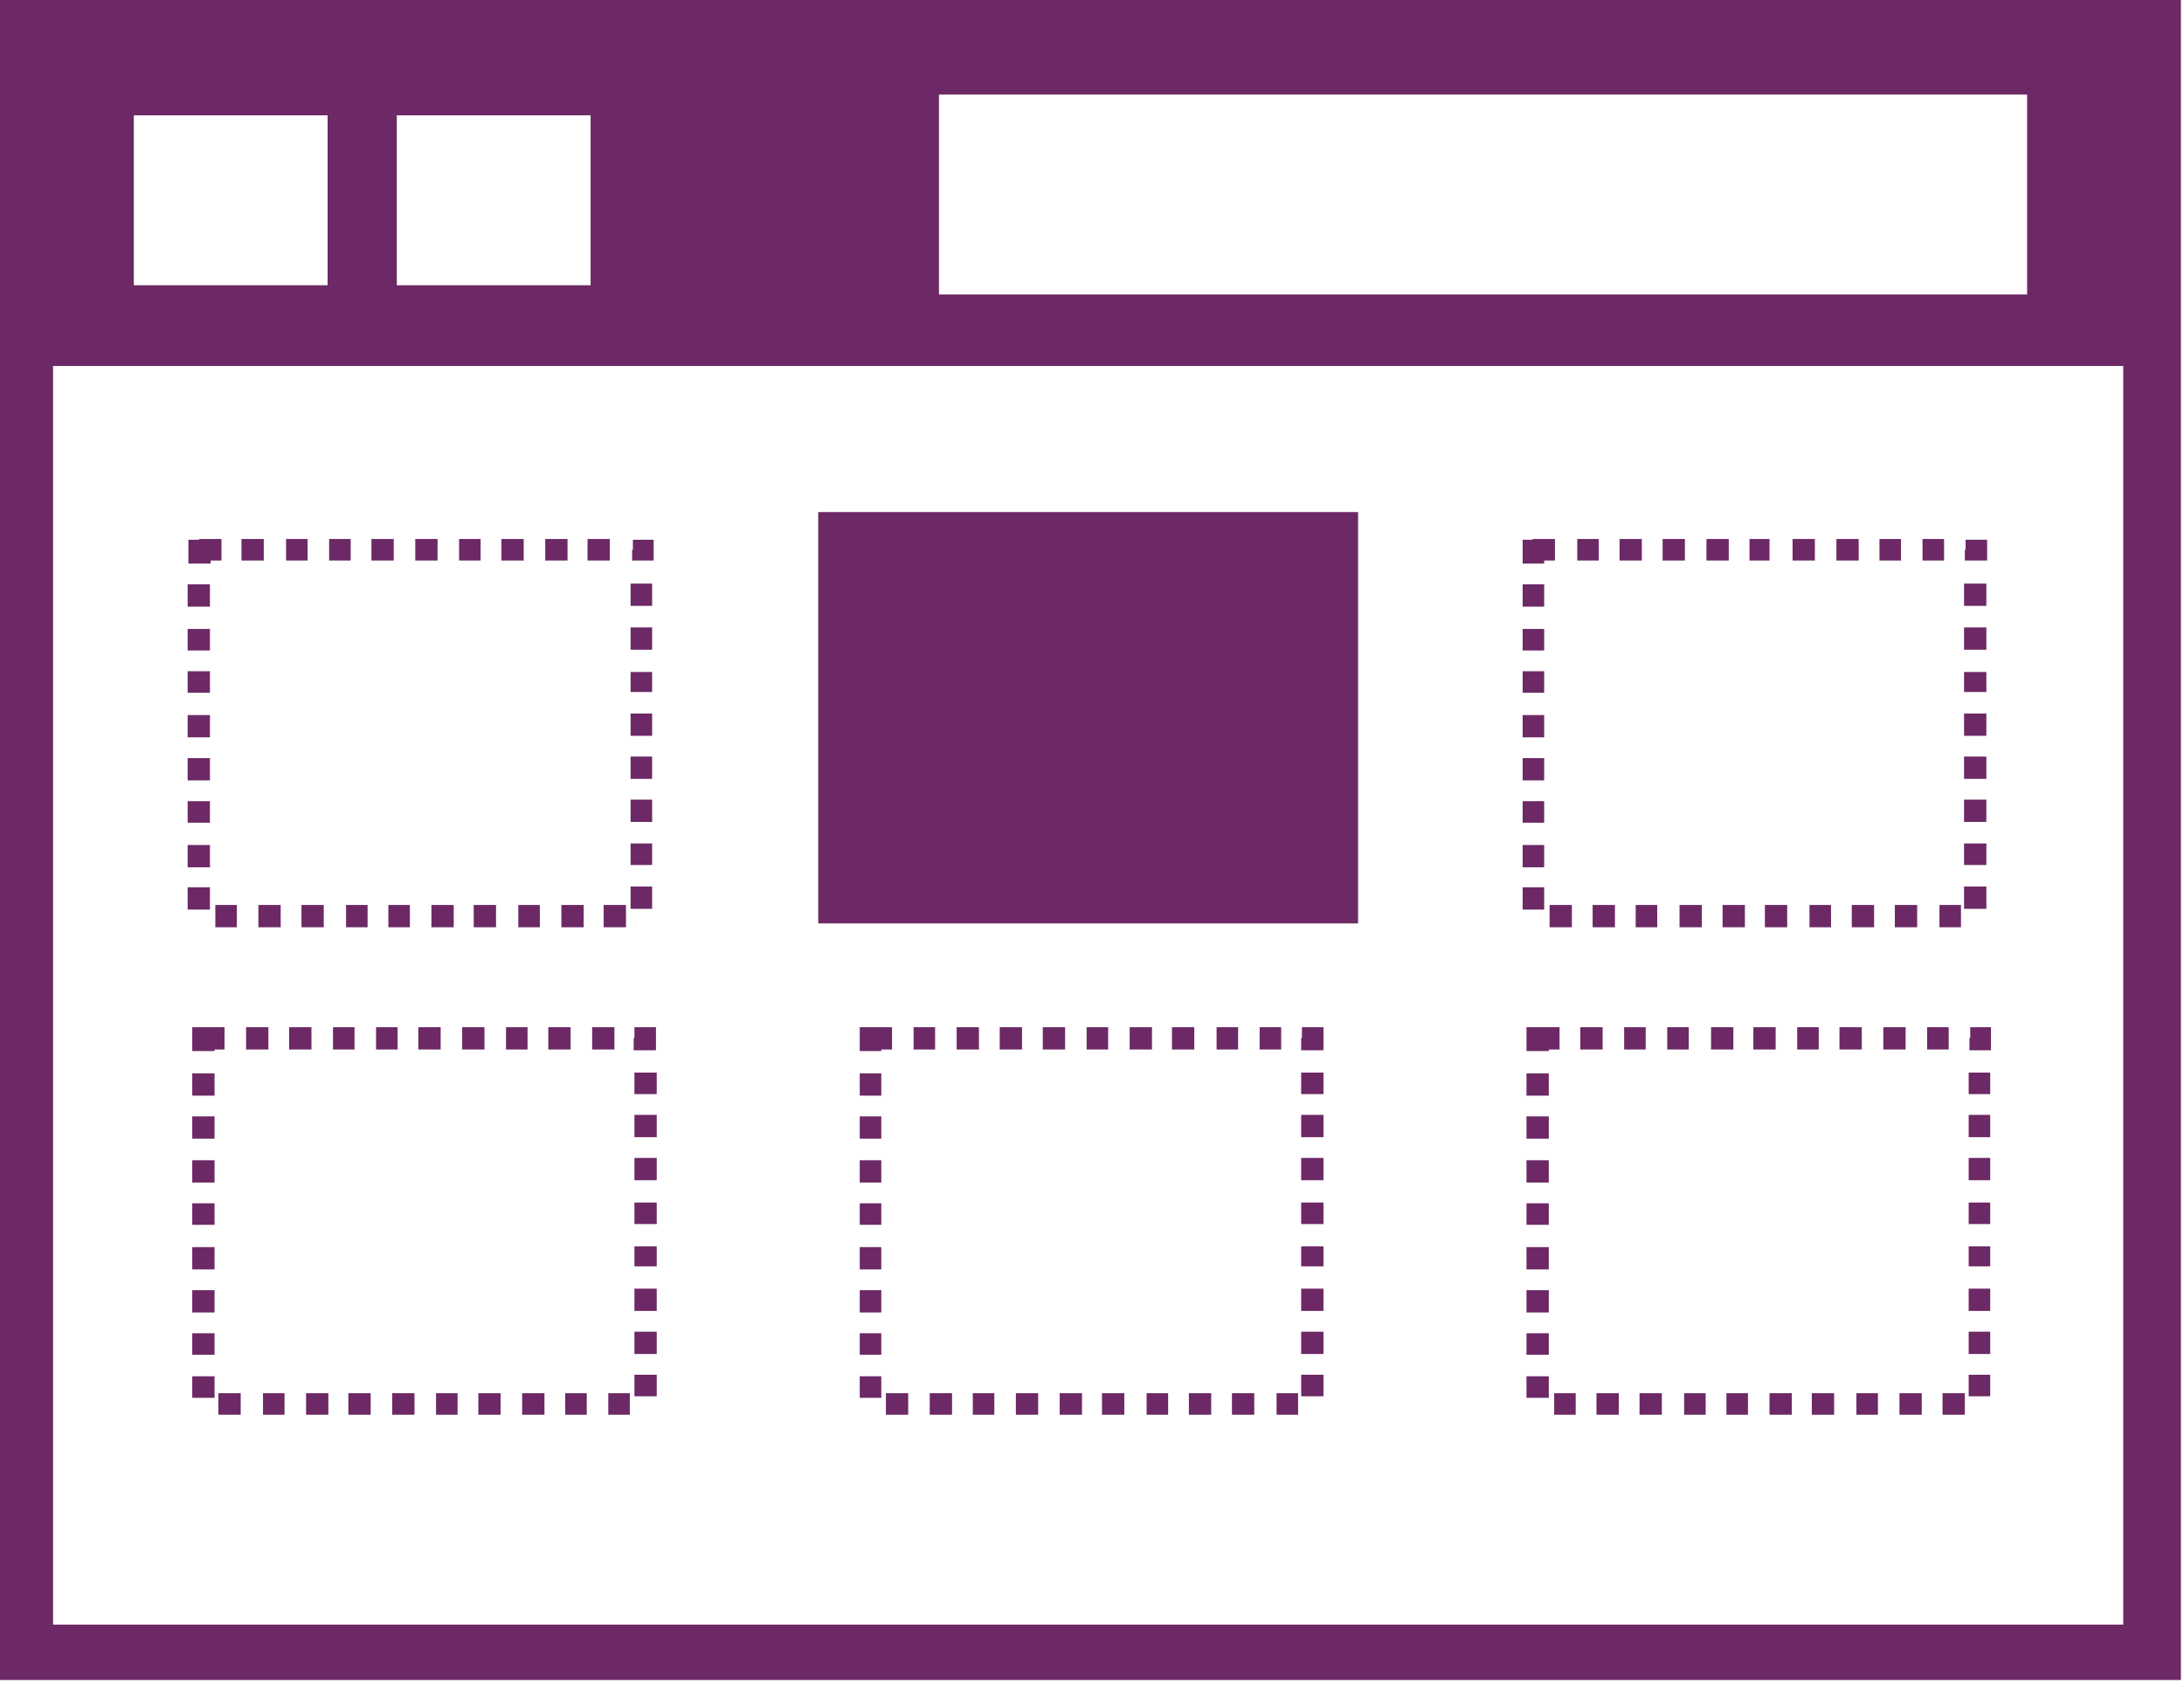 <?xml version="1.0" encoding="UTF-8" standalone="no"?>
<!DOCTYPE svg PUBLIC "-//W3C//DTD SVG 1.1//EN" "http://www.w3.org/Graphics/SVG/1.1/DTD/svg11.dtd">
<svg width="100%" height="100%" viewBox="0 0 284 219" version="1.1" xmlns="http://www.w3.org/2000/svg" xmlns:xlink="http://www.w3.org/1999/xlink" xml:space="preserve" xmlns:serif="http://www.serif.com/" style="fill-rule:evenodd;clip-rule:evenodd;stroke-linejoin:round;stroke-miterlimit:2;">
    <g transform="matrix(1,0,0,1,-98.7,-152.5)">
        <path d="M127.1,336.5L130,336.5L130,333.7L127.1,333.7L127.1,336.5ZM132.9,336.5L135.7,336.5L135.7,333.7L132.9,333.7L132.9,336.5ZM138.5,336.5L141.4,336.5L141.4,333.7L138.5,333.7L138.5,336.5ZM144,336.5L146.9,336.5L146.9,333.7L144,333.7L144,336.5ZM149.7,336.5L152.6,336.5L152.6,333.7L149.7,333.7L149.7,336.5ZM155.4,336.5L158.2,336.5L158.2,333.7L155.4,333.7L155.4,336.5ZM160.9,336.5L163.8,336.5L163.8,333.7L160.9,333.7L160.9,336.5ZM166.6,336.5L169.5,336.5L169.5,333.7L166.6,333.7L166.6,336.5ZM172.2,336.5L175,336.5L175,333.7L172.2,333.7L172.2,336.5ZM177.8,336.5L180.6,336.5L180.6,333.7L177.8,333.7L177.8,336.5ZM213.9,336.5L216.8,336.5L216.8,333.7L213.9,333.7L213.9,336.5ZM219.6,336.5L222.5,336.5L222.5,333.7L219.6,333.7L219.6,336.5ZM225.2,336.5L228,336.5L228,333.7L225.2,333.7L225.2,336.5ZM230.8,336.5L233.7,336.5L233.7,333.7L230.8,333.7L230.8,336.5ZM236.5,336.5L239.4,336.5L239.4,333.7L236.5,333.7L236.5,336.5ZM242,336.5L244.9,336.5L244.9,333.7L242,333.7L242,336.5ZM247.8,336.5L250.6,336.5L250.6,333.7L247.8,333.7L247.8,336.5ZM253.3,336.5L256.2,336.5L256.2,333.7L253.3,333.7L253.3,336.5ZM258.9,336.5L261.8,336.5L261.8,333.7L258.9,333.7L258.9,336.5ZM264.7,336.5L267.5,336.5L267.5,333.7L264.7,333.7L264.7,336.5ZM300.8,336.5L303.6,336.5L303.6,333.7L300.8,333.7L300.8,336.5ZM306.3,336.5L309.2,336.5L309.2,333.7L306.3,333.7L306.3,336.5ZM311.9,336.5L314.8,336.5L314.8,333.7L311.9,333.7L311.9,336.5ZM317.7,336.5L320.5,336.5L320.5,333.7L317.7,333.7L317.7,336.5ZM323.2,336.5L326,336.5L326,333.7L323.2,333.7L323.2,336.5ZM328.8,336.5L331.7,336.5L331.7,333.7L328.8,333.7L328.8,336.5ZM334.3,336.5L337.2,336.5L337.2,333.7L334.3,333.7L334.3,336.5ZM340.1,336.5L342.9,336.5L342.9,333.7L340.1,333.7L340.1,336.5ZM345.7,336.5L348.6,336.5L348.6,333.7L345.7,333.7L345.7,336.5ZM351.3,336.5L354.2,336.5L354.2,333.7L351.3,333.7L351.3,336.5ZM123.7,334.3L126.6,334.3L126.6,331.5L123.7,331.5L123.7,334.3ZM210.5,334.3L213.3,334.3L213.3,331.5L210.5,331.5L210.5,334.3ZM297.2,334.3L300.1,334.3L300.1,331.5L297.2,331.5L297.2,334.3ZM181.2,334.1L184.1,334.1L184.1,331.3L181.2,331.3L181.2,334.1ZM267.9,334.1L270.8,334.1L270.8,331.3L267.9,331.3L267.9,334.1ZM354.7,334.1L357.5,334.1L357.5,331.3L354.7,331.3L354.7,334.1ZM123.7,328.7L126.6,328.7L126.6,325.9L123.7,325.9L123.7,328.7ZM210.5,328.7L213.3,328.7L213.3,325.9L210.5,325.9L210.5,328.7ZM297.2,328.7L300.1,328.7L300.1,325.9L297.2,325.9L297.2,328.7ZM181.2,328.6L184.1,328.6L184.1,325.7L181.2,325.7L181.2,328.6ZM267.9,328.6L270.8,328.6L270.8,325.7L267.9,325.7L267.9,328.6ZM354.7,328.6L357.5,328.6L357.5,325.7L354.7,325.7L354.7,328.6ZM123.7,323.2L126.6,323.2L126.6,320.3L123.7,320.3L123.7,323.2ZM210.5,323.2L213.3,323.2L213.3,320.3L210.5,320.3L210.5,323.2ZM297.2,323.2L300.1,323.2L300.1,320.3L297.2,320.3L297.2,323.2ZM181.2,323L184.1,323L184.1,320.1L181.2,320.1L181.2,323ZM267.9,323L270.8,323L270.8,320.1L267.9,320.1L267.9,323ZM354.7,323L357.5,323L357.5,320.1L354.7,320.1L354.7,323ZM123.7,317.6L126.6,317.6L126.6,314.7L123.7,314.7L123.7,317.6ZM210.5,317.6L213.3,317.6L213.3,314.7L210.5,314.7L210.5,317.6ZM297.2,317.6L300.1,317.6L300.1,314.7L297.2,314.7L297.2,317.6ZM181.2,317.2L184.1,317.2L184.1,314.6L181.2,314.6L181.2,317.2ZM267.9,317.2L270.8,317.2L270.8,314.6L267.9,314.6L267.9,317.2ZM354.7,317.2L357.5,317.2L357.5,314.6L354.7,314.6L354.7,317.2ZM123.7,311.8L126.6,311.8L126.6,309L123.7,309L123.7,311.8ZM210.5,311.8L213.3,311.8L213.3,309L210.5,309L210.5,311.8ZM297.2,311.8L300.1,311.8L300.1,309L297.2,309L297.2,311.8ZM181.2,311.7L184.1,311.7L184.1,308.9L181.2,308.9L181.2,311.7ZM267.9,311.7L270.8,311.7L270.8,308.9L267.9,308.9L267.9,311.7ZM354.7,311.7L357.5,311.7L357.5,308.9L354.7,308.9L354.7,311.7ZM123.7,306.3L126.6,306.3L126.6,303.4L123.7,303.4L123.7,306.3ZM210.5,306.3L213.3,306.3L213.3,303.4L210.5,303.4L210.5,306.3ZM297.2,306.3L300.1,306.3L300.1,303.4L297.2,303.4L297.2,306.3ZM181.2,306L184.1,306L184.1,303.1L181.2,303.1L181.2,306ZM267.9,306L270.8,306L270.8,303.1L267.9,303.1L267.9,306ZM354.7,306L357.5,306L357.5,303.1L354.7,303.1L354.7,306ZM123.7,300.6L126.6,300.6L126.6,297.7L123.7,297.7L123.7,300.6ZM210.5,300.6L213.3,300.6L213.3,297.7L210.5,297.7L210.5,300.6ZM297.2,300.6L300.1,300.6L300.1,297.7L297.2,297.7L297.2,300.6ZM181.2,300.4L184.1,300.4L184.1,297.5L181.2,297.5L181.2,300.4ZM267.9,300.4L270.8,300.4L270.8,297.5L267.9,297.5L267.9,300.4ZM354.7,300.4L357.5,300.4L357.5,297.5L354.7,297.5L354.7,300.4ZM123.7,295L126.6,295L126.6,292.1L123.7,292.1L123.7,295ZM210.5,295L213.3,295L213.3,292.1L210.5,292.1L210.5,295ZM297.2,295L300.1,295L300.1,292.1L297.2,292.1L297.2,295ZM181.2,294.8L184.1,294.8L184.1,292L181.2,292L181.2,294.8ZM267.9,294.8L270.8,294.8L270.8,292L267.9,292L267.9,294.8ZM354.7,294.8L357.5,294.8L357.5,292L354.7,292L354.7,294.8ZM127.9,286.1L123.7,286.1L123.7,289.2L126.6,289.2L126.6,289L127.9,289L127.9,286.1ZM130.7,289L133.6,289L133.6,286.1L130.7,286.1L130.7,289ZM136.3,289L139.2,289L139.2,286.1L136.3,286.1L136.3,289ZM142,289L144.8,289L144.8,286.1L142,286.1L142,289ZM147.6,289L150.4,289L150.4,286.1L147.6,286.1L147.6,289ZM153.1,289L156,289L156,286.1L153.1,286.1L153.1,289ZM158.8,289L161.7,289L161.7,286.1L158.8,286.1L158.8,289ZM164.5,289L167.3,289L167.3,286.1L164.5,286.1L164.5,289ZM170,289L172.9,289L172.9,286.1L170,286.1L170,289ZM175.7,289L178.6,289L178.6,286.1L175.7,286.1L175.7,289ZM184,286.1L181.2,286.1L181.2,287.5L181.1,287.5L181.1,289.1L184,289.1L184,286.1ZM214.7,286.1L210.5,286.1L210.5,289.2L213.3,289.2L213.3,289L214.7,289L214.7,286.1ZM217.5,289L220.3,289L220.3,286.1L217.5,286.1L217.5,289ZM223.1,289L226,289L226,286.1L223.1,286.1L223.1,289ZM228.7,289L231.6,289L231.6,286.1L228.7,286.1L228.7,289ZM234.3,289L237.2,289L237.2,286.1L234.3,286.1L234.3,289ZM240,289L242.8,289L242.8,286.1L240,286.1L240,289ZM245.6,289L248.5,289L248.5,286.1L245.6,286.1L245.6,289ZM251.1,289L254,289L254,286.1L251.1,286.1L251.1,289ZM256.9,289L259.7,289L259.7,286.1L256.9,286.1L256.9,289ZM262.5,289L265.3,289L265.3,286.1L262.5,286.1L262.5,289ZM270.8,286.1L268,286.1L268,287.5L267.9,287.5L267.9,289.1L270.8,289.1L270.8,286.1ZM301.5,286.1L297.2,286.1L297.2,289.2L300.1,289.2L300.1,289L301.5,289L301.5,286.1ZM304.2,289L307.1,289L307.1,286.1L304.2,286.1L304.2,289ZM309.9,289L312.7,289L312.7,286.1L309.9,286.1L309.9,289ZM315.5,289L318.3,289L318.3,286.1L315.5,286.1L315.5,289ZM321.2,289L324.1,289L324.1,286.1L321.2,286.1L321.2,289ZM326.7,289L329.6,289L329.6,286.1L326.7,286.1L326.7,289ZM332.4,289L335.2,289L335.2,286.1L332.4,286.1L332.4,289ZM337.9,289L340.8,289L340.8,286.1L337.9,286.1L337.9,289ZM343.6,289L346.5,289L346.5,286.1L343.6,286.1L343.6,289ZM349.3,289L352.1,289L352.1,286.1L349.3,286.1L349.3,289ZM357.6,286.1L354.9,286.1L354.9,287.5L354.8,287.5L354.8,289.1L357.6,289.1L357.6,286.1ZM126.7,273.1L129.5,273.1L129.5,270.2L126.7,270.2L126.7,273.1ZM132.3,273.1L135.2,273.1L135.2,270.2L132.3,270.2L132.3,273.1ZM137.9,273.1L140.8,273.1L140.8,270.2L137.9,270.2L137.9,273.1ZM143.7,273.1L146.5,273.1L146.5,270.2L143.7,270.2L143.7,273.1ZM149.2,273.1L152,273.1L152,270.2L149.2,270.2L149.2,273.1ZM154.8,273.1L157.7,273.1L157.7,270.2L154.8,270.2L154.8,273.1ZM160.3,273.1L163.2,273.1L163.2,270.2L160.3,270.2L160.3,273.1ZM166.1,273.1L168.9,273.1L168.9,270.2L166.1,270.2L166.1,273.1ZM171.7,273.1L174.6,273.1L174.6,270.2L171.7,270.2L171.7,273.1ZM177.2,273.1L180.1,273.1L180.1,270.2L177.2,270.2L177.2,273.1ZM300.2,273.1L303.1,273.1L303.1,270.2L300.2,270.2L300.2,273.1ZM305.8,273.1L308.7,273.1L308.7,270.2L305.8,270.2L305.8,273.1ZM311.4,273.1L314.2,273.1L314.2,270.2L311.4,270.2L311.4,273.1ZM317.1,273.1L320,273.1L320,270.2L317.1,270.2L317.1,273.1ZM322.7,273.1L325.6,273.1L325.6,270.2L322.7,270.2L322.7,273.1ZM328.2,273.1L331.1,273.1L331.1,270.2L328.2,270.2L328.2,273.1ZM334,273.1L336.8,273.1L336.8,270.2L334,270.2L334,273.1ZM339.5,273.1L342.4,273.1L342.4,270.2L339.5,270.2L339.5,273.1ZM345.1,273.1L348,273.1L348,270.2L345.1,270.2L345.1,273.1ZM350.9,273.1L353.7,273.1L353.7,270.2L350.9,270.2L350.9,273.1ZM123.1,270.8L126,270.8L126,267.9L123.1,267.9L123.1,270.8ZM296.7,270.8L299.5,270.8L299.5,267.9L296.7,267.9L296.7,270.8ZM180.7,270.7L183.5,270.7L183.5,267.8L180.7,267.8L180.7,270.7ZM354.1,270.7L357,270.7L357,267.8L354.1,267.8L354.1,270.7ZM123.1,265.3L126,265.3L126,262.4L123.1,262.4L123.1,265.3ZM296.7,265.3L299.5,265.3L299.5,262.4L296.7,262.4L296.7,265.3ZM180.7,265L183.5,265L183.5,262.2L180.7,262.2L180.7,265ZM354.1,265L357,265L357,262.2L354.1,262.2L354.1,265ZM123.1,259.5L126,259.5L126,256.7L123.1,256.7L123.1,259.5ZM296.7,259.5L299.5,259.5L299.5,256.7L296.7,256.7L296.7,259.5ZM180.7,259.4L183.5,259.4L183.5,256.5L180.7,256.5L180.7,259.4ZM354.1,259.4L357,259.4L357,256.5L354.1,256.5L354.1,259.4ZM123.1,254L126,254L126,251.1L123.1,251.1L123.1,254ZM296.7,254L299.5,254L299.5,251.1L296.7,251.1L296.7,254ZM180.7,253.8L183.5,253.8L183.5,250.9L180.7,250.9L180.7,253.8ZM354.1,253.8L357,253.8L357,250.9L354.1,250.9L354.1,253.8ZM123.1,248.4L126,248.4L126,245.5L123.1,245.5L123.1,248.4ZM296.7,248.4L299.5,248.4L299.5,245.5L296.7,245.5L296.7,248.4ZM180.7,248.2L183.5,248.2L183.5,245.3L180.7,245.3L180.7,248.2ZM354.1,248.2L357,248.2L357,245.3L354.1,245.3L354.1,248.2ZM123.1,242.6L126,242.6L126,239.8L123.1,239.8L123.1,242.6ZM296.7,242.6L299.5,242.6L299.5,239.8L296.7,239.8L296.7,242.6ZM180.7,242.5L183.5,242.5L183.5,239.9L180.7,239.9L180.7,242.5ZM354.1,242.5L357,242.5L357,239.9L354.1,239.9L354.1,242.5ZM123.1,237.1L126,237.1L126,234.3L123.1,234.3L123.1,237.1ZM296.7,237.1L299.5,237.1L299.5,234.3L296.7,234.3L296.7,237.1ZM180.7,237L183.5,237L183.5,234.1L180.7,234.1L180.7,237ZM354.1,237L357,237L357,234.1L354.1,234.1L354.1,237ZM123.1,231.4L126,231.4L126,228.5L123.1,228.5L123.1,231.4ZM296.7,231.4L299.5,231.4L299.5,228.5L296.7,228.5L296.7,231.4ZM180.7,231.3L183.5,231.3L183.5,228.4L180.7,228.4L180.7,231.3ZM354.1,231.3L357,231.3L357,228.4L354.1,228.4L354.1,231.3ZM124.6,222.7L123.2,222.7L123.2,225.8L126.1,225.8L126.1,225.4L127.5,225.4L127.5,222.6L124.6,222.6L124.6,222.7ZM130.1,225.4L133,225.4L133,222.6L130.1,222.6L130.1,225.4ZM135.9,225.4L138.7,225.4L138.7,222.6L135.9,222.6L135.9,225.4ZM141.5,225.4L144.3,225.4L144.3,222.6L141.5,222.6L141.5,225.4ZM147,225.4L149.9,225.4L149.9,222.6L147,222.6L147,225.4ZM152.7,225.4L155.6,225.4L155.6,222.6L152.7,222.6L152.7,225.4ZM158.4,225.4L161.2,225.4L161.2,222.6L158.4,222.6L158.4,225.4ZM163.9,225.4L166.8,225.4L166.8,222.6L163.9,222.6L163.9,225.4ZM169.6,225.4L172.5,225.4L172.5,222.6L169.6,222.6L169.6,225.4ZM175.1,225.4L178,225.4L178,222.6L175.1,222.6L175.1,225.4ZM183.7,222.7L181,222.7L181,224L180.9,224L180.9,225.4L183.7,225.4L183.7,222.7ZM298,222.7L296.7,222.7L296.7,225.8L299.5,225.8L299.5,225.4L300.9,225.4L300.9,222.6L298,222.6L298,222.7ZM303.8,225.4L306.6,225.4L306.6,222.6L303.8,222.6L303.8,225.4ZM309.3,225.4L312.2,225.4L312.2,222.6L309.3,222.6L309.3,225.4ZM314.9,225.4L317.8,225.4L317.8,222.6L314.9,222.6L314.9,225.4ZM320.6,225.4L323.5,225.4L323.5,222.6L320.6,222.6L320.6,225.4ZM326.2,225.4L328.8,225.4L328.8,222.6L326.2,222.6L326.2,225.4ZM331.8,225.4L334.7,225.4L334.7,222.6L331.8,222.6L331.8,225.4ZM337.5,225.4L340.4,225.4L340.4,222.6L337.5,222.6L337.5,225.4ZM343.1,225.4L345.9,225.4L345.9,222.6L343.1,222.6L343.1,225.4ZM348.7,225.4L351.5,225.4L351.5,222.6L348.7,222.6L348.7,225.4ZM357.1,222.7L354.3,222.7L354.3,224L354.2,224L354.2,225.4L357.1,225.4L357.1,222.7ZM275.3,219.1L205.1,219.1L205.1,272.6L275.3,272.6L275.3,219.1ZM105.6,200.1L374.8,200.1L374.8,363.8L105.6,363.8L105.6,200.1ZM116.1,167.5L141.3,167.5L141.3,189.6L116.1,189.6L116.1,167.5ZM150.3,167.5L175.5,167.5L175.5,189.6L150.3,189.6L150.3,167.5ZM220.8,164.8L362.3,164.8L362.3,190.8L220.8,190.8L220.8,164.8ZM98.7,152.5L98.7,371L382.3,371L382.3,152.5L98.7,152.5Z" style="fill:rgb(108,41,102);fill-rule:nonzero;"/>
    </g>
</svg>
